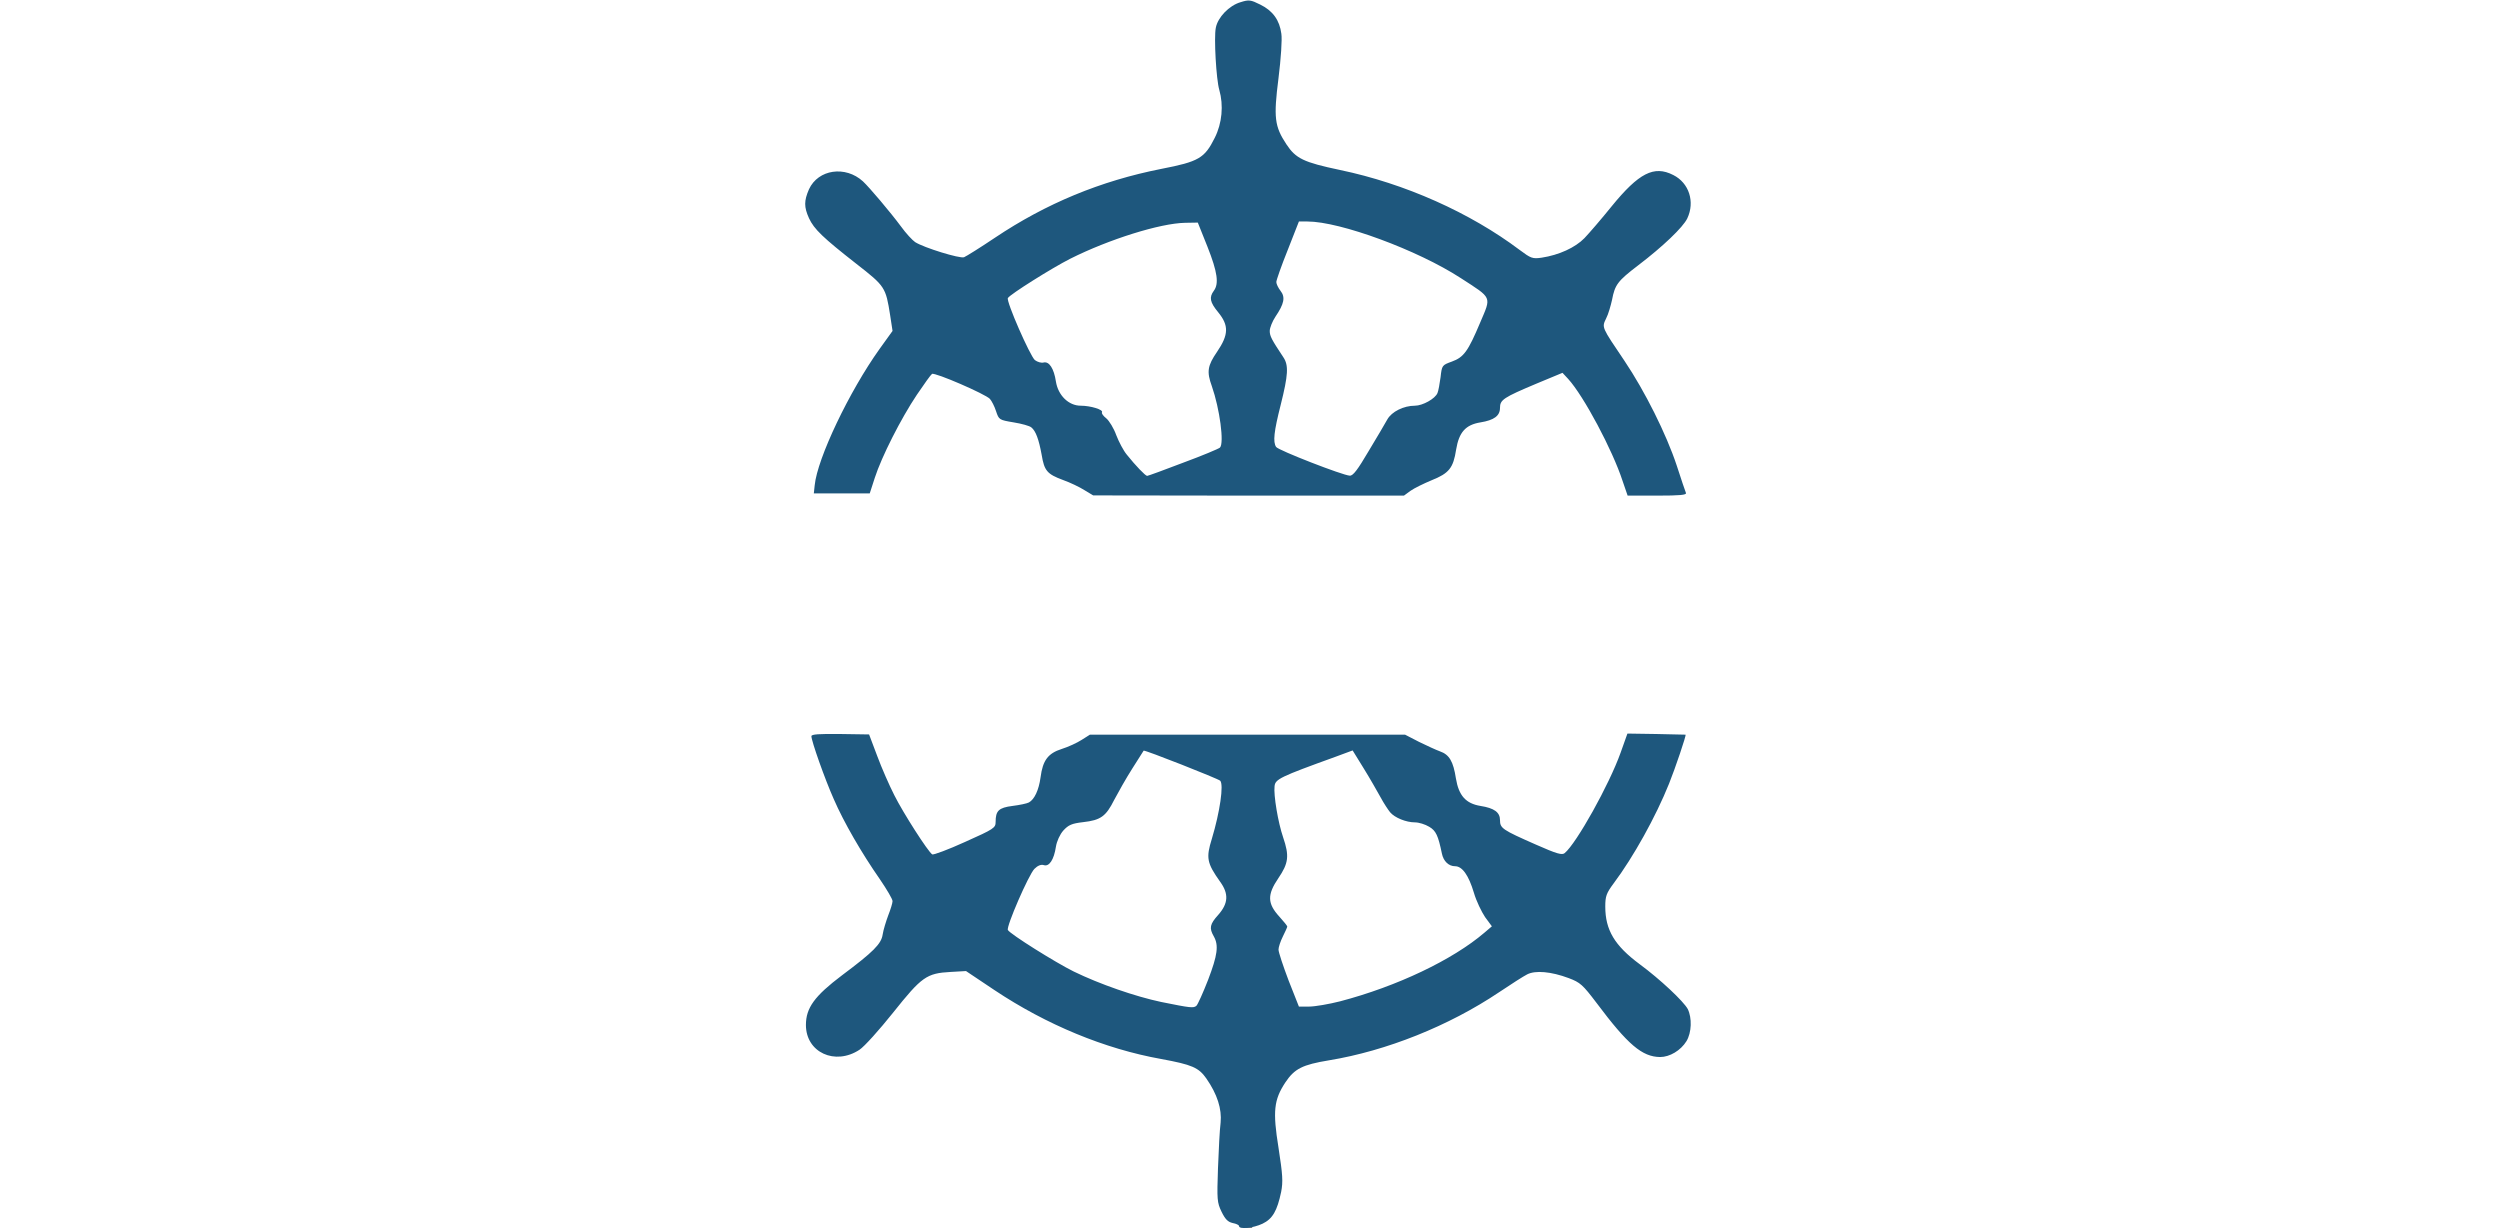 <svg version="1.0" xmlns="http://www.w3.org/2000/svg" width="570px" height="280px" viewBox="0 0 570 280" preserveAspectRatio="xMidYMid meet" transform="rotate(0) scale(1, 1)">
 <rect x="0" y="0" width="570" height="280" fill="#808080" stroke="none"/>
 <g fill="#ffffff00">
  <path d="M0 140 l0 -140 285 0 285 0 0 140 0 140 -142.25 0 -142.25 0 0 -1.20 c0 -0.85 0.35 -1.30 1.20 -1.50 1.55 -0.40 2.65 -2.10 3.55 -5.55 0.65 -2.50 0.60 -3.30 -0.25 -8.65 -1.60 -9.50 -1.15 -13.90 1.80 -18.15 1.95 -2.85 3.80 -3.75 9.70 -4.70 13.40 -2.20 27.15 -7.75 39.50 -15.95 3.15 -2.10 6.25 -3.95 6.90 -4.15 2.10 -0.50 8.30 0.20 11.25 1.35 2.60 1 3.20 1.50 6.30 5.65 7.65 10.20 11.45 13.20 14.50 11.60 1.70 -0.85 3.45 -2.95 3.85 -4.55 0.15 -0.60 -0.05 -1.75 -0.50 -2.55 -0.95 -1.85 -6.15 -6.80 -11 -10.35 -6.15 -4.55 -7.80 -7.65 -7.80 -14.60 0 -4.15 0.05 -4.30 1.95 -6.85 5.70 -7.55 12.15 -20.10 14.85 -28.70 l0.65 -2.15 -4.75 0 c-4.05 0 -4.75 0.10 -5.05 0.90 -2.70 8 -7.60 17.75 -11.90 23.55 -2.05 2.80 -2.40 3.05 -4.15 3.05 -1.80 0 -13.20 -4.60 -14.90 -6.05 -0.40 -0.30 -0.70 -1.20 -0.70 -2 0 -1.75 -1.35 -2.70 -4.45 -3.20 -3.35 -0.55 -4.95 -2.35 -5.60 -6.25 -0.60 -3.90 -1.50 -5.45 -3.65 -6.20 -0.85 -0.30 -3 -1.30 -4.75 -2.15 l-3.20 -1.65 -34.45 0 -34.40 0 -1.90 1.20 c-1 0.65 -3.05 1.60 -4.50 2.05 -3.15 1 -4.35 2.60 -4.85 6.45 -0.40 2.95 -1.40 5.05 -2.65 5.75 -0.45 0.25 -2.15 0.60 -3.75 0.80 -3.15 0.40 -3.85 1.10 -3.85 3.65 0 1.35 -0.35 1.60 -6.85 4.50 -4.50 2.05 -7.55 3.10 -8.75 3.10 -1.75 0 -2.05 -0.25 -4.60 -3.85 -3.40 -4.75 -8.15 -13.95 -10.10 -19.50 l-1.45 -4.15 -4.60 0 c-3.70 0 -4.65 0.15 -4.65 0.70 0 0.85 2.85 8.30 4.90 12.80 1.80 4 6.55 12 10 16.95 2.25 3.25 2.60 4 2.60 6.15 0 1.35 -0.35 3.10 -0.75 3.95 -0.45 0.80 -1 2.60 -1.25 4.05 -0.65 3.20 -1.55 4.25 -8.90 9.75 -5.70 4.30 -7.05 5.75 -8.35 8.75 -0.60 1.50 -0.60 1.90 0.10 3.30 1 2.05 3.35 3.75 5.20 3.75 2.45 0 5.20 -2.40 11.10 -9.80 6.90 -8.65 7.45 -9 14.60 -9.25 l5 -0.15 6.50 4.30 c11.90 7.90 25.15 13.40 38 15.70 3.30 0.60 6.70 1.45 7.50 1.85 1.80 0.90 3.65 3.45 5.20 7.15 1 2.40 1.10 3.20 0.85 7.25 -1 13.95 -0.95 16.20 0.20 18.60 0.85 1.70 1.45 2.30 2.55 2.55 1.10 0.20 1.45 0.55 1.45 1.45 l0 1.20 -142 0 -142 0 0 -140z m393 46 l0 -6 2.70 0 c2.55 0 2.65 0.05 3.20 1.65 l0.50 1.60 0.05 -1.55 c0.05 -1.05 0.50 -1.85 1.55 -2.60 1.40 -1.05 1.50 -1.35 1.50 -4.50 -0.05 -2.15 -0.30 -3.70 -0.75 -4.30 -0.70 -0.90 -0.75 -0.55 -0.75 3.60 0 5.40 -0.20 5.60 -5 5.60 l-3.05 0 0.15 -5.50 c0.15 -4.95 0.05 -5.50 -0.70 -5.50 -0.85 0 -0.90 0.90 -0.90 11.75 0 10.10 0.10 11.75 0.75 11.75 0.65 0 0.75 -1 0.75 -6z m8.85 4.25 c-0.30 -0.95 -0.60 -1.65 -0.70 -1.60 -0.30 0.35 0.45 3.35 0.85 3.35 0.25 0 0.15 -0.80 -0.15 -1.75z m20.65 1.30 l-4.25 -0.30 -0.15 -3.75 c-0.10 -2.05 0 -4.70 0.15 -5.85 l0.30 -2.15 2.35 -0.10 2.35 -0.05 -2 -0.20 c-3 -0.35 -3.25 -0.70 -3.25 -5.70 l0 -4.40 4.15 -0.20 4.10 -0.15 -4.55 -0.10 -4.55 -0.10 -0.35 3.55 c-0.20 1.90 -0.20 7.20 0 11.75 l0.35 8.20 4.80 -0.10 4.80 -0.10 -4.25 -0.25z m70 -5.60 l0 -6 2.60 0.15 c2.50 0.15 2.60 0.20 3.20 2.15 l0.60 2 0.05 -2.30 c0.05 -1.85 0.25 -2.40 1.25 -2.90 2.20 -1.20 2.30 -7.50 0.20 -9.40 -1 -0.90 -1.05 -0.90 -0.45 0.20 0.90 1.75 0.70 7.35 -0.35 8.60 -0.75 0.95 -1.25 1.10 -4.10 0.95 l-3.25 -0.15 -0.15 -5.10 -0.15 -5.15 3.65 -0.05 c2.75 -0.05 3.30 -0.15 2.15 -0.45 -0.80 -0.20 -2.70 -0.40 -4.10 -0.45 l-2.65 -0.05 0 12 c0 10.35 0.10 12 0.75 12 0.65 0 0.75 -1 0.75 -6.05z m8.25 3.75 l-0.75 -1.95 0.30 1.75 c0.35 1.90 0.70 2.70 1 2.35 0.10 -0.10 -0.15 -1.05 -0.55 -2.15z m20.25 1.95 c-4.40 -0.45 -4 0.70 -4 -11.65 0 -10.15 0.05 -11 0.90 -11 0.70 0 0.75 -0.10 0.10 -0.50 -1.95 -1.25 -2 -0.90 -2 11.50 l0 12 3.40 -0.10 c1.85 0 2.55 -0.15 1.60 -0.25z m-71 -1.75 c1.20 -2 1.35 -5.40 0.25 -5.40 -0.60 0 -0.75 0.65 -0.75 2.90 0 1.60 -0.25 3.15 -0.60 3.50 -0.35 0.35 -0.45 0.60 -0.25 0.60 0.20 0 0.80 -0.75 1.35 -1.60z m93.60 1 c-0.35 -0.35 -0.60 -1.45 -0.60 -2.50 0 -1.35 -0.20 -1.90 -0.75 -1.90 -1.10 0 -0.95 2.15 0.30 3.70 0.55 0.70 1.15 1.30 1.35 1.30 0.15 0 0.05 -0.25 -0.30 -0.60z m-67.85 -1.40 c0.60 -1.10 0.75 -3.25 0.75 -9.45 0 -8.55 -0.30 -10.15 -2.10 -11.10 -1.15 -0.60 -1.15 -0.60 -0.25 0.40 0.85 0.95 0.90 2 0.75 11.35 -0.10 5.65 -0.10 10.30 -0.05 10.30 0.05 0 0.45 -0.65 0.90 -1.50z m76.80 -1.50 c0.50 -1.60 0.45 -2.20 -0.35 -3.80 -0.55 -1 -1.50 -2.20 -2.20 -2.65 l-1.25 -0.75 1.15 1.30 c1.05 1.15 1.15 1.70 1 5.05 -0.10 2.95 0 3.65 0.45 3.25 0.35 -0.30 0.90 -1.35 1.20 -2.40z m-85.80 -8.05 c0 -10.10 -0.05 -10.45 -0.85 -9.40 -0.80 0.90 -0.90 2.20 -0.90 9.40 0 6.75 0.15 8.55 0.80 9.45 0.40 0.60 0.80 1.10 0.85 1.10 0.05 0 0.10 -4.75 0.10 -10.55z m60.15 0.80 c0.15 -6.70 0 -8.45 -0.65 -9.70 -0.40 -0.85 -0.85 -1.55 -0.90 -1.55 -0.05 0 -0.10 4.70 -0.10 10.50 0 9.30 0.10 10.40 0.75 9.70 0.60 -0.55 0.80 -2.45 0.90 -8.95z m-84.85 -11.70 c0.35 -0.45 0 -0.15 -0.75 0.60 -1.30 1.40 -1.30 1.40 -1.30 9.90 0 5.90 0.20 8.85 0.65 9.60 0.50 0.90 0.60 -0.65 0.75 -9.10 0.05 -6.45 0.35 -10.50 0.65 -11z m-41.65 16.55 c-0.30 -1.20 -0.65 -2.05 -0.75 -1.90 -0.10 0.10 0.05 1.15 0.35 2.30 0.30 1.15 0.65 2 0.75 1.90 0.10 -0.10 -0.05 -1.15 -0.35 -2.30z m99.30 0.20 c-0.15 -0.75 -0.40 -1.25 -0.55 -1.15 -0.10 0.15 -0.05 0.85 0.15 1.55 0.15 0.75 0.40 1.25 0.55 1.15 0.10 -0.15 0.05 -0.85 -0.15 -1.55z m43.80 -9.05 c-0.35 -0.45 -0.50 -2 -0.40 -4.25 0.15 -3.40 0.15 -3.45 -0.70 -2.40 -1.20 1.60 -1.15 4.45 0.15 6.10 0.55 0.70 1.15 1.30 1.30 1.30 0.15 0 0 -0.35 -0.35 -0.75z m-93 -3.65 c0 -1.05 -0.30 -2.30 -0.60 -2.75 -0.55 -0.75 -0.60 -0.40 -0.50 1.90 0.20 3.10 1.10 3.80 1.10 0.85z m101.50 -1.05 c0 -0.80 -0.30 -1.65 -0.65 -1.95 -0.50 -0.40 -0.60 -0.10 -0.45 1.45 0.25 2.25 1.10 2.65 1.10 0.50z m-153 -3.55 c-0.70 -0.20 -2.15 -0.40 -3.25 -0.40 l-2 0.05 1.75 0.35 c0.95 0.20 2.45 0.40 3.25 0.40 1.45 0 1.45 0 0.25 -0.40z m47.65 -0.35 c-0.65 -0.10 -1.75 -0.10 -2.50 0 -0.80 0.10 -0.25 0.20 1.10 0.20 1.40 0 2 -0.10 1.40 -0.20z m101.25 0 c-0.50 -0.10 -1.40 -0.10 -2 0 -0.65 0.10 -0.25 0.20 0.85 0.20 1.10 0.05 1.60 -0.05 1.15 -0.20z m-159.45 -9.85 c6 -1.70 9.95 -5.65 11.05 -11.15 0.95 -4.40 0.45 -14.35 -0.85 -17.15 -2 -4.45 -4.85 -6.75 -10.40 -8.40 -3.25 -0.95 -22.85 -1.40 -28.80 -0.70 -8.10 1 -12.30 3.60 -14.90 9.10 -1.20 2.55 -1.30 3.25 -1.30 10 0 6.45 0.10 7.50 1.10 9.65 2.65 5.75 6.65 8.35 14.15 9.35 5.40 0.70 26.80 0.25 29.95 -0.70z m61.80 0.05 c3.80 -1.25 7.05 -3.50 8.25 -5.80 2.10 -4.20 2.50 -7.10 2.50 -19.35 l0 -11.55 -2.30 -0.35 c-1.30 -0.15 -4.75 -0.30 -7.70 -0.30 -2.95 0 -6.40 0.15 -7.70 0.30 l-2.30 0.35 0 13.70 c0 15.60 -0.30 17.75 -2.70 19.20 -1.95 1.20 -7.65 1.30 -9.75 0.20 -2.75 -1.40 -3.05 -3.20 -3.05 -19 l0 -14.25 -7.50 -0.05 c-4.10 0 -8.55 -0.05 -9.85 -0.05 l-2.40 -0.05 -0.15 10.20 c-0.25 18.60 1.25 22.95 9.10 26.20 3.25 1.40 7.50 1.70 20.55 1.55 9.70 -0.15 13.05 -0.35 15 -0.95z m61.95 -0.10 c3.20 -1.15 6.35 -4.35 7.25 -7.20 1.50 -5.10 0.25 -11.30 -2.75 -13.40 -3.05 -2.15 -6.20 -2.65 -17.35 -2.65 l-10.45 0 -1.45 -1.45 c-1.60 -1.60 -1.90 -3.65 -0.90 -6.50 0.65 -1.90 1.90 -2.30 6.65 -2.25 2.95 0 3.60 0.20 4.40 1.15 0.50 0.65 0.90 1.60 0.90 2.10 0 0.90 0.50 0.95 9.75 0.95 5.35 0 9.75 -0.10 9.75 -0.25 0 -0.80 -1.70 -4.15 -2.60 -5.10 -0.55 -0.60 -2.20 -1.50 -3.60 -2 -2.25 -0.80 -4.45 -0.90 -17.80 -0.90 -13.05 0 -15.65 0.15 -18.05 0.85 -6 1.85 -9.15 5.90 -9.20 11.65 0 4.05 0.45 5.40 2.55 7.75 2.75 3.05 4.95 3.50 17.75 3.65 9.25 0.10 10.95 0.20 12.05 0.95 2.45 1.60 2.50 7.15 0.15 8.70 -0.70 0.45 -2.70 0.95 -4.40 1.05 -3.80 0.30 -6.70 -0.75 -7.15 -2.65 l-0.30 -1.20 -10.20 0 -10.20 0 0.75 1.85 c1.40 3.25 3.65 5 7.50 5.70 1.10 0.20 9.30 0.30 18.25 0.25 14.30 -0.10 16.55 -0.25 18.70 -1.05z m-480.25 -0.10 c0.55 -1.10 5.05 -17.40 5.05 -18.40 0 -1.15 3.80 -1 4.25 0.15 0.20 0.45 1.55 4.90 3 9.85 l2.60 9 8.70 0 8.65 0 1.35 -4.25 c6.25 -19.95 10.05 -31.75 10.50 -32.65 0.55 -1 0.50 -1 -5.55 -0.70 -3.40 0.20 -7.35 0.35 -8.75 0.35 l-2.65 0 -1.55 5.90 c-0.90 3.20 -2.05 7.35 -2.60 9.25 l-1 3.35 -1.90 0 c-1.80 0 -1.90 -0.10 -2.40 -2.10 -0.30 -1.20 -1.50 -5.35 -2.70 -9.25 l-2.20 -7.15 -5.30 0 -5.30 0 -2.40 7.60 c-1.30 4.20 -2.60 8.40 -2.85 9.25 -0.40 1.50 -0.60 1.65 -2.40 1.65 -1.40 0 -2 -0.25 -2.15 -0.85 -0.15 -0.50 -1.25 -4.65 -2.40 -9.25 l-2.20 -8.40 -8.40 0 c-7.80 0 -8.40 0.05 -8.15 0.90 3.75 12.20 11.20 35.55 11.55 36.10 0.20 0.30 3.80 0.50 8.50 0.50 7.30 0 8.25 -0.10 8.70 -0.85z m67.55 -7.40 l0 -8.25 7.25 0 7.25 0 0.10 8.15 0.15 8.10 9.75 0 9.75 0 0.15 -18.60 0.10 -18.65 -2.60 -0.05 c-1.45 0 -4.20 -0.05 -6.15 0 -1.90 0 -5.25 0 -7.35 0.05 l-3.90 0 0 7.50 0 7.50 -7.25 0 -7.25 0 0 -7.40 0 -7.45 -9.60 -0.30 c-5.25 -0.20 -9.70 -0.20 -9.85 -0.05 -0.35 0.30 -0.55 36.80 -0.20 37.35 0.10 0.20 4.60 0.35 9.95 0.35 l9.70 0 0 -8.25z m82.50 4.25 l0 -4 -10.70 0 -10.70 0 -0.35 -3.95 c-0.20 -2.20 -0.20 -4.25 0 -4.50 0.20 -0.35 4 -0.55 11.05 -0.55 l10.70 0 0 -2.25 0 -2.25 -10.85 -0.10 -10.90 -0.15 0 -4.25 0 -4.25 10.90 -0.15 10.85 -0.10 0 -3.50 0 -3.50 -12.85 -0.10 c-18.75 -0.20 -23.10 -0.20 -26 0.05 l-2.65 0.20 0 18.65 0 18.70 20.75 0 20.75 0 0 -4z m48.50 0 l0 -4 -10.85 -0.10 -10.90 -0.15 0 -4.25 0 -4.25 10.90 -0.15 10.85 -0.10 0 -2.25 0 -2.25 -11 0 -11 0 0 -4.50 0 -4.50 11 0 11 0 0 -3.50 0 -3.50 -20.75 0 -20.75 0 0 18.75 0 18.75 20.75 0 20.75 0 0 -4z m46.50 0 l0 -4 -10 0 -10 0 0 -14.75 0 -14.75 -10 0 -10 0 0 18.75 0 18.75 20 0 20 0 0 -4z m26.10 -4.10 l0.15 -8.15 7.25 0 7.25 0 0.15 8.15 0.10 8.10 9.75 0 9.75 0 0 -18.70 0 -18.70 -6.10 -0.15 c-3.40 -0.10 -7.80 -0.15 -9.75 -0.05 l-3.60 0.20 -0.15 7.30 -0.15 7.35 -7.35 0.15 -7.40 0.15 0 -7.55 0 -7.50 -9.75 0 -9.75 0 0 18.75 0 18.75 9.75 0 9.75 0 0.10 -8.10z m264.40 4.10 l0 -4 -10.85 -0.10 -10.90 -0.15 -0.15 -3.25 c-0.10 -1.75 0 -3.75 0.15 -4.35 l0.25 -1.15 10.75 0 10.75 0 0 -2.25 0 -2.25 -10.85 -0.10 -10.90 -0.15 0 -4.25 0 -4.25 10.90 -0.15 10.85 -0.10 0 -3.80 0 -3.80 -18.85 0.10 c-10.40 0.05 -19.75 0.20 -20.75 0.35 l-1.90 0.30 0 18.65 0 18.70 20.75 0 20.75 0 0 -4z m-369.25 -48.30 c2 -5.70 6.45 -14.20 10.05 -19.30 2.55 -3.60 2.85 -3.90 4.50 -3.90 2 0 13.20 4.60 14.40 5.95 0.40 0.45 1.05 1.70 1.40 2.80 0.65 1.95 0.70 2 4 2.55 1.85 0.30 3.65 0.80 4.05 1.15 1 0.80 1.70 2.70 2.35 6.25 0.60 3.40 1.40 4.55 3.95 5.35 1 0.30 3.20 1.30 4.95 2.25 l3.15 1.70 33.75 0 33.80 0 1.50 -1.10 c0.85 -0.60 3 -1.65 4.80 -2.40 4 -1.60 4.95 -2.80 5.60 -7 0.65 -3.95 2.15 -5.65 5.55 -6.20 3.10 -0.50 4.45 -1.50 4.45 -3.30 0 -1.85 0.75 -2.40 8.35 -5.55 7 -2.90 8.55 -3.05 10.35 -0.95 3.75 4.50 10 16.25 12.25 23.15 l1.15 3.35 4.75 0 c3.60 0 4.70 -0.15 4.55 -0.60 -0.15 -0.35 -0.85 -2.50 -1.60 -4.75 -1.95 -5.85 -7.15 -16.05 -11.40 -22.35 -2 -2.95 -3.95 -5.90 -4.30 -6.50 -0.75 -1.25 -0.55 -4.70 0.55 -7.80 0.40 -1.25 1.05 -3.25 1.45 -4.50 0.55 -1.80 1.25 -2.70 3.85 -4.75 8.55 -6.65 12.70 -10.80 13.30 -13.25 0.40 -1.75 -1.50 -4.50 -3.90 -5.70 l-1.90 -0.90 -2.30 1.40 c-1.30 0.80 -4.10 3.55 -6.25 6.20 -7.70 9.25 -7.95 9.45 -11.35 10.80 -1.85 0.75 -4.65 1.40 -6.75 1.55 -3.55 0.25 -3.55 0.25 -6.30 -1.85 -11.15 -8.45 -26.15 -15.10 -41 -18.25 -8.35 -1.75 -10.05 -2.55 -12.25 -5.90 -2.70 -4.05 -3.10 -7.15 -2.05 -15.40 1.10 -9.15 1.05 -11.40 -0.35 -13.50 -0.60 -0.95 -1.95 -2.15 -2.90 -2.65 -1.60 -0.85 -2 -0.90 -3.40 -0.30 -0.90 0.35 -2.20 1.45 -2.95 2.40 -1.25 1.70 -1.35 2.10 -1.30 6.80 0.05 2.80 0.30 5.95 0.65 7.05 0.30 1.10 0.55 4.05 0.55 6.55 0 4.10 -0.15 4.85 -1.55 7.65 -2.30 4.60 -3.60 5.40 -12.15 7.05 -14 2.75 -26.35 7.90 -38.15 15.85 -7.85 5.25 -8.55 5.40 -15.20 3.15 -5.90 -2 -6.45 -2.35 -9.05 -5.90 -2.45 -3.30 -7.20 -8.90 -8.65 -10.25 -0.55 -0.50 -1.75 -1.25 -2.65 -1.65 -1.45 -0.65 -1.80 -0.65 -3.60 0.30 -2.05 1.05 -3.50 3.15 -3.50 5 0 2.65 2.70 5.55 11.65 12.45 2.95 2.25 5.60 4.60 5.90 5.15 0.55 1.05 1.25 5 1.80 9.90 0.25 2.75 0.25 2.80 -2.75 6.95 -5.70 8 -10.45 17.20 -13.65 26.45 l-1.40 4.15 4.80 -0.15 4.75 -0.15 1.65 -4.55z"/>
  <path d="M367.05 154.85 c-0.70 -0.30 -1.70 -1.40 -2.25 -2.35 -0.95 -1.60 -1.05 -2.55 -1.05 -12.50 0 -9.95 0.10 -10.90 1.05 -12.50 1.35 -2.35 2.80 -3 7.05 -3 3.10 0 3.75 0.15 5.10 1.25 2.40 2.05 2.80 3.95 2.80 14.25 0 10.30 -0.40 12.20 -2.80 14.25 -1.35 1.10 -2 1.25 -5.10 1.25 -2 0 -4.15 -0.30 -4.80 -0.65z"/>
  <path d="M257.25 107.40 c-2.10 -2.35 -2.90 -3.80 -5.50 -9.75 -0.95 -2.20 -2.70 -3.20 -6.30 -3.60 -2.60 -0.30 -3.35 -0.65 -4.50 -1.90 -0.80 -0.90 -1.50 -2.45 -1.70 -3.70 -0.50 -3.05 -1.10 -3.95 -2.50 -3.95 -2.05 0 -3.50 -2 -6.20 -8.55 -3.55 -8.55 -3.55 -8.85 1.95 -12.55 11.85 -8.05 27.80 -14.05 37.70 -14.10 l4.40 -0.05 2.20 5.50 c1.75 4.50 2.15 6.10 2.20 8.75 0 1.80 -0.20 3.60 -0.45 3.95 -0.35 0.55 -0.05 1.30 1 2.60 1.30 1.65 1.45 2.25 1.45 5.25 0 3.20 -0.15 3.65 -1.95 6.35 l-2 2.90 0.75 2.10 c1.95 5.40 3.15 15.05 2.10 16.50 -0.90 1.20 -16.05 6.85 -18.40 6.85 -1.70 0 -2.20 -0.35 -4.25 -2.60z"/>
  <path d="M297.55 107 c-4.20 -1.60 -7.85 -3.20 -8.10 -3.60 -0.90 -1.35 -0.40 -6.70 1.10 -12.70 1.70 -6.75 1.70 -6.45 -1.30 -10.65 -1.85 -2.55 -1.75 -6.65 0.20 -9.60 1.30 -1.90 1.40 -2.30 0.75 -3 -1.40 -1.55 -0.85 -5.05 1.90 -11.95 l2.55 -6.50 3.45 0 c6.40 0 15.45 2.55 26.40 7.45 5.05 2.25 13 7 15.40 9.20 1.70 1.55 1.40 4 -1.15 9.90 -2.80 6.50 -3.45 7.35 -6.25 8.40 -2.20 0.80 -2.25 0.85 -2.55 3.55 -0.20 1.50 -0.50 3.15 -0.70 3.60 -0.50 1.30 -3.40 2.90 -5.15 2.90 -2.55 0 -5.30 1.35 -6.30 3.15 -0.50 0.90 -2.40 4.15 -4.25 7.20 l-3.30 5.65 -2.50 -0.05 c-1.80 0 -4.70 -0.85 -10.20 -2.95z"/>
  <path d="M269.50 231.15 c-13.25 -2.10 -25.60 -6.90 -36.25 -14.05 -6.35 -4.30 -6.35 -4.40 -2.70 -13.15 2.80 -6.60 4.15 -8.45 6.15 -8.45 1.45 0 2.05 -0.90 2.55 -3.95 0.20 -1.25 0.90 -2.80 1.70 -3.70 1.15 -1.25 1.90 -1.60 4.50 -1.90 3.90 -0.45 5.25 -1.35 6.85 -4.60 0.70 -1.40 2.55 -4.65 4.10 -7.20 2.60 -4.20 3 -4.60 4.40 -4.65 1.20 0 16.90 5.65 18.70 6.75 1.45 0.90 0.75 8.05 -1.50 15.70 -1.05 3.55 -0.95 3.95 1.80 7.80 1.75 2.40 1.80 2.60 1.45 5.50 -0.25 2.40 -0.60 3.30 -1.85 4.55 -1.25 1.35 -1.40 1.75 -0.95 2.60 1.20 2.30 0.65 6.90 -1.50 12.50 -1.15 2.95 -2.30 5.65 -2.60 6 -0.45 0.60 -2.20 0.70 -4.85 0.25z"/>
  <path d="M292.35 225.10 c-2.45 -6.35 -2.95 -9.75 -1.75 -12.35 0.50 -1.15 0.40 -1.45 -0.90 -2.80 -1.20 -1.25 -1.45 -1.95 -1.60 -4.85 -0.20 -3.25 -0.10 -3.45 1.90 -6.45 l2.10 -3.10 -1.05 -3.15 c-1.35 -4.25 -2.05 -8.40 -2.05 -12.45 0 -2.75 0.15 -3.50 0.90 -3.90 2.40 -1.25 17.35 -6.55 18.55 -6.55 1.25 0 1.75 0.55 3.95 4.15 1.35 2.25 3.10 5.25 3.85 6.60 0.75 1.40 1.75 2.90 2.20 3.45 1.05 1.25 3.65 2.30 5.65 2.30 0.90 0 2.35 0.45 3.25 1 1.55 0.90 2.05 2 2.90 6.10 0.35 1.75 1.55 2.90 3 2.90 1.65 0 3.10 2.05 4.30 6.05 0.55 1.90 1.70 4.35 2.50 5.45 0.95 1.30 1.45 2.60 1.45 3.70 0 1.50 -0.35 2.05 -2.75 3.90 -6.95 5.45 -16.60 10.15 -28 13.70 -4.60 1.40 -7.15 1.90 -11.05 2.05 l-5 0.25 -2.35 -6z"/>
 </g>
 <g fill="#ffffff">
  <path d="M442.20 193.50 c-0.55 -0.20 -1.65 -1.10 -2.35 -2 l-1.35 -1.60 0 -10.10 c0 -9.50 0.05 -10.25 1.05 -11.45 1.95 -2.50 7.95 -2.95 10.70 -0.75 1.40 1.10 2.25 3.75 2.10 6.65 -0.10 2 -0.10 2 -2.20 2.15 l-2.15 0.15 0 -2.50 c0 -2.75 -0.85 -4.05 -2.70 -4.05 -2.15 0 -2.30 0.70 -2.30 10.10 l0 8.90 1.25 0.80 c1.15 0.75 1.35 0.75 2.50 0 1.10 -0.75 1.25 -1.20 1.25 -3.80 l0 -3 2.25 0 2.25 0 0 3.25 c0 4 -0.95 6.05 -3.25 7.05 -1.90 0.75 -5.40 0.90 -7.05 0.20z"/>
  <path d="M467.65 193.50 c-0.85 -0.30 -2.15 -1.20 -2.85 -2.05 l-1.30 -1.55 0 -9.90 0 -9.90 1.30 -1.55 c0.75 -0.90 2.10 -1.75 3.35 -2.10 3.65 -0.95 8.45 0.45 9.35 2.80 0.25 0.65 0.50 5.40 0.55 10.60 0.10 10.10 -0.15 11.45 -2.40 12.95 -1.50 0.95 -5.85 1.35 -8 0.70z m4.85 -4 c0.90 -0.90 1 -1.65 1 -9.45 l0 -8.50 -1.30 -1 c-1.05 -0.85 -1.50 -0.95 -2.40 -0.45 -0.55 0.30 -1.20 0.80 -1.40 1.10 -0.20 0.30 -0.40 4.30 -0.40 8.85 0 8.40 0.20 9.45 2 10.10 1.25 0.45 1.45 0.40 2.50 -0.65z"/>
  <path d="M543.65 193.50 c-2.50 -0.80 -3.65 -2.65 -3.65 -5.95 l0 -2.80 2.15 0 2.10 0 0.15 2.05 c0.10 1.30 0.55 2.45 1.15 3 0.95 0.85 1.15 0.85 2.35 0.15 1.10 -0.60 1.40 -1.15 1.50 -2.90 0.20 -2.50 -0.75 -3.75 -4.20 -5.80 -1.10 -0.65 -2.75 -2 -3.65 -3 -1.40 -1.60 -1.55 -2.10 -1.55 -5.05 0 -4 0.80 -5.35 3.80 -6.50 1.90 -0.75 2.60 -0.75 4.90 -0.25 3.55 0.80 4.75 2.15 5.10 5.75 l0.25 2.80 -2.50 0 c-2.50 0 -2.50 0 -2.25 -1.45 0.40 -2.05 -0.55 -3.55 -2.20 -3.55 -1.90 0 -2.60 0.85 -2.60 3.05 0 2.20 1.25 3.55 5.50 6.10 3.15 1.90 4.50 4.05 4.50 7.25 0 2.80 -1.05 5.20 -2.75 6.30 -1.60 1.05 -5.85 1.45 -8.10 0.80z"/>
  <path d="M390 180.05 l0 -13.45 4.10 -0.05 c5.35 -0.10 7.10 0.30 8.65 1.80 1.15 1.20 1.25 1.60 1.25 6.20 0 4.80 -0.05 4.90 -1.45 6.05 l-1.45 1.15 1.45 4.50 c2.40 7.60 2.40 7.25 -0.20 7.25 -2.15 0 -2.20 -0.05 -2.70 -2.10 -2.15 -8.35 -2.75 -9.90 -3.95 -9.90 -1.20 0 -1.20 0 -1.20 6 l0 6 -2.25 0 -2.25 0 0 -13.45z m8.70 -2.70 c0.70 -0.50 0.85 -1.25 0.70 -3.60 l-0.15 -3 -2.15 -0.30 c-1.15 -0.15 -2.20 -0.15 -2.35 -0.05 -0.15 0.15 -0.25 1.90 -0.25 3.95 l0 3.65 1.65 0 c0.90 0 2.05 -0.30 2.55 -0.65z"/>
  <path d="M415.40 193.15 c-0.10 -0.25 -0.20 -6.25 -0.15 -13.35 l0 -12.95 6 -0.05 6 -0.05 0.15 1.90 0.15 1.85 -4 0 -4.05 0 0.10 3.05 c0.15 3.50 0.70 4.20 3.15 3.75 l1.75 -0.35 0 2.05 0 2 -2.20 0 c-2.50 0 -2.65 0.35 -2.60 5.75 l0.05 3 4 0.05 4 0.05 0.15 1.85 0.15 1.80 -6.25 0 c-3.45 0 -6.30 -0.15 -6.40 -0.35z"/>
  <path d="M489.50 193.40 c0 -0.10 -0.05 -6.15 -0.15 -13.55 l-0.10 -13.35 4 0 c4.95 0.05 7.60 0.60 8.95 2 0.95 0.90 1.05 1.60 1.05 6.05 0 3.95 -0.15 5.10 -0.75 5.45 -2.35 1.45 -2.30 1.10 -0.55 6.85 0.90 2.95 1.65 5.65 1.70 5.90 0.05 0.30 -0.90 0.50 -2.10 0.50 l-2.20 0 -1.60 -5.75 c-1.35 -4.95 -1.70 -5.75 -2.65 -5.90 -1.10 -0.15 -1.10 -0.05 -1.10 5.85 l0 6.05 -2.25 0 c-1.25 0 -2.25 -0.05 -2.25 -0.10z m8.70 -16.50 c0.90 -1.30 1.05 -4 0.30 -5.45 -0.40 -0.70 -1.05 -0.95 -2.75 -0.95 l-2.25 0 0 3.40 c0 1.90 0.15 3.60 0.35 3.75 0.80 0.80 3.60 0.30 4.35 -0.75z"/>
  <path d="M514.50 179.95 l0 -13.55 4.95 0.30 c8.85 0.45 9.05 0.80 9.05 13.40 0 6.30 -0.20 9.55 -0.65 10.40 -1.05 2.15 -3.55 3 -8.70 3 l-4.65 0 0 -13.55z m9.10 8.90 c0.20 -0.35 0.40 -4.20 0.40 -8.65 0 -8.60 -0.25 -9.55 -2.50 -9.75 -3.20 -0.25 -3 -0.85 -3 9.50 0 7.10 0.15 9.55 0.65 9.75 0.90 0.40 4.05 -0.20 4.45 -0.85z"/>
  <path d="M560.70 175.80 c-1.45 -1.45 -1.70 -2.05 -1.70 -4 0 -1.80 0.30 -2.60 1.55 -4.05 1.30 -1.50 1.90 -1.75 3.65 -1.75 2.45 0 3.95 0.90 5 3.10 1 2 1 3.05 0 5.20 -1.70 3.55 -5.75 4.25 -8.50 1.50z m6.55 -0.80 c2.80 -2.95 1.25 -7.60 -2.60 -7.90 -1.75 -0.15 -2.20 0.05 -3.35 1.40 -2.15 2.60 -1.65 5.70 1.25 7.45 1.85 1.15 2.90 0.90 4.70 -0.95z"/>
  <path d="M562.50 171.70 l0 -2.75 1.85 0.15 1.90 0.15 0.05 2.65 0.05 2.65 -1.15 -1.40 c-0.90 -1.10 -0.95 -1.45 -0.40 -1.55 1 -0.25 0.65 -1.80 -0.45 -2 -0.70 -0.15 -0.85 0.20 -0.85 2.35 0 1.40 -0.20 2.55 -0.50 2.55 -0.25 0 -0.50 -1.25 -0.50 -2.80z"/>
  <path d="M357 160.50 c-7.50 -1 -11.50 -3.60 -14.15 -9.35 -1 -2.20 -1.10 -3.15 -1.10 -11.15 0 -8.35 0.05 -8.85 1.30 -11.50 2.60 -5.50 6.80 -8.10 14.90 -9.10 6.10 -0.75 28.60 -0.25 31.80 0.70 5.60 1.65 8.40 3.90 10.45 8.40 0.85 1.85 1.05 3.55 1.20 9.80 0.15 4.60 0 8.65 -0.40 10.35 -1.10 5.50 -5.05 9.45 -11.05 11.20 -3.15 0.90 -27.35 1.40 -32.95 0.65z m18.45 -7.75 c0.80 -0.70 1.80 -2.10 2.15 -3.15 0.90 -2.55 0.90 -16.65 0 -19.20 -0.95 -2.70 -3.20 -4.40 -5.75 -4.40 -2.75 0 -4.30 0.85 -5.55 3 -0.95 1.60 -1.05 2.55 -1.05 11 0 8.45 0.10 9.40 1.05 11 1.25 2.15 2.80 3 5.55 3 1.50 0 2.50 -0.35 3.60 -1.25z"/>
  <path d="M418.20 160.50 c-5.75 -0.80 -9.85 -3.20 -11.90 -6.95 -1.85 -3.50 -2.35 -8.40 -2.20 -22.05 l0.15 -11.75 11.25 0 11.25 0.05 0.25 14.95 c0.25 16.35 0.45 17.40 3.25 18.65 1.90 0.90 4.80 0.75 6.55 -0.35 2.40 -1.45 2.70 -3.60 2.70 -19.50 l0 -14 11.40 0.10 11.35 0.10 0.15 13 c0.15 13.80 -0.15 16.30 -2.15 20.60 -0.90 2 -1.80 3 -3.60 4.15 -4.55 2.90 -6.05 3.10 -21.40 3.30 -7.70 0.05 -15.35 -0.05 -17.05 -0.30z"/>
  <path d="M473.75 160.55 c-4.90 -0.90 -8.25 -4.55 -8.25 -9.05 l0 -1.50 11.70 0 11.70 0 0.30 1.20 c0.60 2.45 5.30 3.40 8.45 1.75 1.25 -0.70 1.90 -2.70 1.35 -4.15 -0.85 -2.30 -2 -2.50 -13.25 -2.60 -12.60 -0.05 -15.10 -0.60 -17.95 -3.70 -2.25 -2.45 -2.55 -3.65 -2.55 -9.25 0 -5.45 1.25 -8.50 4.40 -10.80 4.10 -2.95 5.85 -3.20 24.35 -3.20 14.80 0 17.05 0.10 19.30 0.90 1.40 0.50 3.05 1.40 3.60 2 1.45 1.55 2.60 4.45 2.60 6.60 l0 1.75 -11.25 0 c-10.70 0 -11.25 -0.05 -11.25 -0.95 0 -1.85 -1.60 -3.15 -4 -3.15 -3.20 -0.05 -4.35 0.45 -4.95 2.15 -0.60 1.75 -0.15 2.95 1.55 4.15 0.95 0.65 2.90 0.80 11.40 0.80 11 0 14.15 0.50 17.20 2.65 2.25 1.60 3.45 4.90 3.50 9.60 0.05 5.45 -0.90 8.45 -3.45 11.05 -3.75 3.70 -4.60 3.85 -24.75 4 -9.75 0.05 -18.65 -0.05 -19.75 -0.25z"/>
  <path d="M13.25 160 c-0.30 -0.50 -3.65 -10.90 -8.85 -27.50 -1.95 -6.20 -3.70 -11.50 -3.95 -11.80 -0.30 -0.40 -0.25 -0.65 0.15 -0.80 0.85 -0.30 20.30 -0.15 20.55 0.15 0.10 0.10 1.15 3.90 2.30 8.45 1.20 4.55 2.25 8.65 2.40 9.15 0.45 1.65 1.10 0.80 2.15 -2.80 0.60 -2.05 1.95 -6.25 2.95 -9.35 l1.85 -5.70 6.35 -0.05 c3.50 0 6.55 0.10 6.75 0.25 0.40 0.25 4.40 12.70 5.25 16.40 0.90 3.75 1.05 3.40 4.95 -10.65 l1.65 -6 21.65 -0.05 21.60 0 0 7.65 0 7.65 5.75 0 5.70 0 0.15 -7.60 0.15 -7.65 11.25 0 11.25 0 0 20.25 0 20.25 -11.25 0 -11.25 0 -0.15 -8.10 -0.10 -8.15 -5.75 0 -5.75 0 0 8.25 0 8.25 -11.35 -0.10 -11.40 -0.15 0 -18.90 c0 -14.05 -0.15 -18.65 -0.55 -18.10 -0.30 0.40 -1.30 3.05 -2.15 5.90 -0.90 2.80 -3.50 10.95 -5.75 18.10 l-4.15 13 -10.15 0 -10.15 0 -2.60 -9 c-1.45 -4.95 -2.80 -9.40 -3 -9.85 -0.45 -1.10 -1.25 -1.20 -1.25 -0.15 0 1 -4.50 17.30 -5.05 18.40 -0.45 0.75 -1.45 0.85 -10.20 0.85 -5.65 0 -9.80 -0.20 -10 -0.50z"/>
  <path d="M139 140.05 l0 -20.50 22.25 0.10 22.25 0.10 0 5.10 0 5.15 -10.85 0.10 -10.90 0.15 0 2.75 0 2.75 10.90 0.15 10.85 0.10 0 3.90 0 3.85 -10.55 -0.15 c-5.80 -0.10 -10.75 0 -10.95 0.25 -0.25 0.20 -0.30 1.60 -0.15 3.05 l0.30 2.60 10.65 0 10.70 0 0 5.50 0 5.50 -22.25 0 -22.25 0 0 -20.45z"/>
  <path d="M187.50 160.40 c0 -0.10 0 -9.25 -0.05 -20.35 l0 -20.20 22.15 -0.05 22.15 -0.05 0.15 5.15 0.15 5.10 -11.05 0 -11 0 0 3 0 3 11 0 11.05 0 -0.15 3.80 -0.15 3.75 -10.75 0.10 -10.75 0.10 0 2.75 0 2.75 10.90 0.15 10.85 0.10 0 5.50 0 5.50 -22.25 0 c-12.25 0 -22.25 -0.05 -22.25 -0.10z"/>
  <path d="M235.50 140.10 l0 -20.45 11.40 0.15 11.35 0.10 0.15 14.80 0.10 14.80 10 0 10 0 0 5.50 0 5.50 -21.50 0 -21.50 0 0 -20.40z"/>
  <path d="M282 140.15 l0 -20.40 10.35 0.05 c5.75 0.05 10.85 0.10 11.40 0.15 0.95 0.05 1 0.35 0.85 7.55 l-0.15 7.55 5.90 -0.15 5.90 -0.15 0.05 -7.50 0.10 -7.50 10.40 0 c5.75 0 10.85 0.05 11.35 0.15 0.80 0.20 0.85 1.60 0.85 20.40 l0 20.20 -11.30 -0.10 -11.25 -0.15 -0.10 -8 -0.10 -8 -5.75 0 -5.75 0 -0.15 8.15 -0.10 8.10 -11.25 0 -11.25 0 0 -20.35z"/>
  <path d="M524.50 140.05 l0 -20.50 22.25 -0.05 22.25 -0.05 0 5.30 0 5.25 -10.85 0.10 -10.90 0.15 0 2.75 0 2.75 10.90 0.15 10.85 0.10 0 3.90 0 3.85 -10.75 -0.15 -10.70 -0.15 -0.30 1.20 c-0.20 0.65 -0.25 1.95 -0.15 2.90 l0.20 1.70 10.85 0.15 10.85 0.10 0 5.50 0 5.50 -22.25 0 -22.25 0 0 -20.45z"/>
  <path d="M185 112.30 c0 -1.45 1 -3.30 1.75 -3.30 0.40 0 0.75 0.45 0.75 1 0 0.95 0.35 1 5.55 1 5 0 5.50 0.10 5.35 0.90 -0.15 0.75 -0.95 0.85 -6.80 1 -5.50 0.10 -6.60 0 -6.60 -0.60z"/>
  <path d="M250.35 96.60 c-0.85 -0.95 -1.20 -3.60 -0.45 -3.60 0.80 0 2.65 1.65 3.35 3.05 0.75 1.45 0.75 1.45 -0.65 1.45 -0.80 0 -1.80 -0.40 -2.25 -0.90z"/>
 </g>
 <g fill="#1e577d">
  <path d="M282.50 279.55 c0 -0.25 -0.65 -0.55 -1.45 -0.70 -1.10 -0.25 -1.70 -0.85 -2.55 -2.60 -1 -2.10 -1.05 -2.70 -0.80 -9.90 0.15 -4.15 0.40 -8.85 0.60 -10.40 0.30 -3.10 -0.75 -6.45 -3.25 -10.05 -1.75 -2.50 -3.25 -3.15 -10.30 -4.45 -12.85 -2.30 -26.15 -7.80 -38 -15.70 l-6.50 -4.35 -3.50 0.20 c-5.50 0.30 -6.60 1.10 -13.10 9.25 -3.15 3.95 -6.60 7.80 -7.70 8.50 -5.55 3.65 -12.20 0.60 -12.20 -5.65 0 -3.90 1.95 -6.60 8.25 -11.35 7.15 -5.35 8.95 -7.15 9.25 -9.30 0.15 -1 0.75 -2.95 1.25 -4.30 0.55 -1.40 1 -2.85 1 -3.30 0 -0.45 -1.30 -2.65 -2.90 -5 -4.15 -5.95 -8.20 -12.95 -10.50 -18.25 -2.05 -4.60 -5.10 -13.25 -5.10 -14.35 0 -0.45 1.75 -0.55 6.55 -0.50 l6.60 0.10 1.85 4.90 c1 2.70 2.75 6.70 3.90 8.95 2.05 4.10 7.70 12.90 8.65 13.50 0.30 0.15 3.65 -1.10 7.50 -2.85 6.60 -2.95 6.95 -3.20 6.95 -4.55 0 -2.55 0.70 -3.25 3.85 -3.65 1.60 -0.20 3.30 -0.55 3.75 -0.80 1.25 -0.70 2.25 -2.80 2.65 -5.75 0.50 -3.85 1.70 -5.45 4.85 -6.45 1.45 -0.45 3.50 -1.40 4.50 -2.05 l1.90 -1.20 35.90 0 35.95 0 3.20 1.65 c1.75 0.85 3.90 1.85 4.75 2.15 2.15 0.75 3.05 2.30 3.65 6.20 0.65 3.90 2.25 5.70 5.60 6.25 3.15 0.50 4.45 1.45 4.45 3.25 0 1.85 0.55 2.20 8.15 5.55 4.85 2.15 6 2.45 6.60 1.95 2.70 -2.25 10.15 -15.60 12.75 -22.90 l1.55 -4.35 6.60 0.10 c3.65 0.10 6.65 0.15 6.65 0.15 0.25 0 -2.40 7.80 -3.75 11.15 -3.05 7.60 -8.15 16.75 -12.60 22.70 -1.70 2.30 -1.95 2.95 -1.95 5.35 0 5.35 2.15 8.90 7.80 13.10 4.75 3.50 10.05 8.50 11 10.25 1 2 0.90 5.40 -0.30 7.35 -1.30 2.10 -3.80 3.60 -6 3.60 -4.10 -0.05 -7.35 -2.80 -14.50 -12.35 -3.15 -4.15 -3.70 -4.65 -6.35 -5.65 -4 -1.50 -7.60 -1.80 -9.45 -0.85 -0.80 0.40 -3.70 2.25 -6.45 4.10 -11.40 7.65 -25.65 13.35 -38.75 15.50 -6.05 1 -7.85 1.90 -9.95 5.05 -2.60 3.95 -2.90 6.55 -1.55 14.90 0.95 6.15 1.05 7.70 0.60 10.05 -0.90 4.30 -1.95 6.15 -4.25 7.25 -2.10 1 -5.35 1.35 -5.35 0.55z m-7.05 -56.15 c2.15 -5.65 2.45 -7.85 1.30 -9.90 -1.10 -1.90 -0.90 -2.80 1 -4.90 2.30 -2.60 2.45 -4.80 0.45 -7.55 -3.05 -4.30 -3.25 -5.45 -1.90 -9.80 1.85 -6.15 2.75 -12.40 1.90 -13.25 -0.45 -0.45 -17.30 -7.10 -17.45 -6.85 -0.05 0.05 -1.20 1.90 -2.60 4.10 -1.40 2.20 -3.20 5.40 -4.10 7.10 -1.90 3.80 -3.10 4.65 -7.10 5.10 -2.60 0.30 -3.35 0.65 -4.50 1.90 -0.80 0.90 -1.50 2.45 -1.70 3.70 -0.45 3 -1.55 4.60 -2.75 4.20 -0.65 -0.20 -1.40 0.10 -2.15 0.85 -1.30 1.30 -6.50 13.25 -6.05 13.95 0.55 0.95 10.85 7.40 15 9.45 5.95 2.90 14.05 5.70 19.95 6.95 6.70 1.35 7.40 1.45 8.05 0.85 0.30 -0.30 1.50 -2.95 2.65 -5.90z m30.10 4.90 c12.95 -3.40 25.65 -9.45 32.90 -15.65 l1.70 -1.45 -1.55 -2.10 c-0.80 -1.20 -2 -3.65 -2.55 -5.55 -1.20 -4 -2.65 -6.05 -4.30 -6.05 -1.45 0 -2.65 -1.15 -3 -2.90 -0.85 -4.10 -1.35 -5.20 -2.90 -6.10 -0.90 -0.55 -2.35 -1 -3.25 -1 -2 0 -4.60 -1.05 -5.65 -2.30 -0.45 -0.55 -1.45 -2.05 -2.20 -3.45 -0.75 -1.35 -2.45 -4.35 -3.85 -6.60 l-2.50 -4.05 -4.05 1.50 c-12.45 4.50 -13.60 5.05 -13.75 6.65 -0.25 2.05 0.80 8.30 1.95 11.65 1.45 4.25 1.25 5.90 -1.10 9.35 -2.55 3.75 -2.50 5.75 0.25 8.75 1 1.10 1.80 2.10 1.80 2.25 0 0.15 -0.45 1.15 -1 2.25 -0.55 1.10 -1 2.45 -1 3 0 0.60 1.05 3.75 2.30 7.05 l2.35 5.95 2.35 0 c1.30 0 4.50 -0.55 7.05 -1.20z"/>
  <path d="M247.25 111.75 c-1.10 -0.70 -3.30 -1.75 -4.85 -2.30 -3.65 -1.35 -4.30 -2.10 -4.90 -5.75 -0.65 -3.55 -1.35 -5.45 -2.35 -6.25 -0.40 -0.35 -2.20 -0.85 -4.05 -1.15 -3.30 -0.55 -3.35 -0.60 -4 -2.55 -0.35 -1.10 -1 -2.35 -1.40 -2.80 -1 -1.10 -12.55 -6.10 -13.20 -5.70 -0.25 0.15 -1.80 2.30 -3.45 4.75 -3.65 5.45 -8.05 14.15 -9.60 18.95 l-1.15 3.55 -6.35 0 -6.40 0 0.20 -1.85 c0.60 -6.15 7.90 -21.45 14.80 -31.10 l2.95 -4.10 -0.55 -3.60 c-1 -6.35 -1.15 -6.60 -7.70 -11.70 -7.60 -5.95 -9.65 -7.90 -10.80 -10.40 -1.15 -2.55 -1.15 -3.95 0 -6.60 2.10 -4.55 8.30 -5.45 12.30 -1.80 1.45 1.35 6.20 6.95 8.65 10.25 1.15 1.60 2.65 3.20 3.25 3.60 2.05 1.30 10.20 3.80 11.15 3.45 0.50 -0.20 3.70 -2.20 7.05 -4.45 11.65 -7.80 24.05 -12.95 37.95 -15.70 8.55 -1.65 9.85 -2.45 12.15 -7.05 1.70 -3.35 2.05 -7.45 1.05 -10.95 -0.70 -2.35 -1.25 -11.90 -0.80 -14.15 0.45 -2.40 3.05 -5.10 5.65 -5.85 1.90 -0.60 2.30 -0.55 4.50 0.55 2.85 1.40 4.40 3.55 4.80 6.65 0.20 1.30 -0.10 5.70 -0.65 10.10 -1.15 9.05 -0.90 11 1.80 15.10 2.15 3.25 3.90 4.10 12.20 5.85 14.85 3.10 29.70 9.75 41 18.25 2.55 1.90 2.90 2.05 5 1.75 3.95 -0.60 7.65 -2.30 9.75 -4.45 1.10 -1.15 3.90 -4.40 6.20 -7.25 6.20 -7.60 9.65 -9.40 14.05 -7.15 3.60 1.80 5 6.10 3.20 9.90 -0.95 2 -5.55 6.40 -11.20 10.70 -4.65 3.55 -5.30 4.40 -5.95 7.85 -0.30 1.35 -0.85 3.30 -1.35 4.25 -1 2.10 -1.10 1.85 4.20 9.70 4.60 6.85 9.50 16.60 11.90 23.85 1 3.10 1.95 5.90 2.10 6.25 0.15 0.45 -1.35 0.60 -6.55 0.60 l-6.75 0 -1.15 -3.35 c-2.30 -7.05 -8.85 -19.35 -12.40 -23.25 l-1.30 -1.40 -5.90 2.45 c-7.60 3.20 -8.35 3.70 -8.35 5.55 0 1.80 -1.35 2.80 -4.45 3.30 -3.40 0.55 -4.90 2.25 -5.55 6.20 -0.65 4.20 -1.60 5.40 -5.60 7 -1.80 0.75 -3.95 1.80 -4.80 2.40 l-1.50 1.10 -35.45 0 -35.40 -0.05 -2 -1.20z m22.50 -6.25 c4.35 -1.60 8.15 -3.20 8.40 -3.45 1 -1 -0.05 -8.85 -1.85 -14 -1.20 -3.30 -1 -4.65 1.20 -7.85 2.65 -3.90 2.70 -6 0.25 -9 -1.90 -2.30 -2.10 -3.40 -1 -4.90 1.20 -1.60 0.85 -4.25 -1.45 -10.05 l-2.20 -5.50 -2.90 0.05 c-5.65 0.10 -17.35 3.75 -26.20 8.20 -4.15 2.10 -13.70 8.10 -14.20 8.95 -0.45 0.70 5.05 13.20 6.15 14.15 0.60 0.45 1.50 0.70 2 0.55 1.25 -0.30 2.35 1.35 2.80 4.35 0.50 3.15 2.90 5.50 5.65 5.50 2.25 0 5.20 0.90 4.85 1.50 -0.15 0.25 0.30 0.85 1 1.40 0.65 0.55 1.70 2.25 2.25 3.80 0.60 1.55 1.65 3.55 2.40 4.45 2 2.50 4.25 4.85 4.65 4.85 0.20 0 3.90 -1.35 8.20 -3z m42.30 -2.65 c1.85 -3.05 3.75 -6.30 4.25 -7.20 1 -1.80 3.75 -3.15 6.30 -3.15 1.75 0 4.65 -1.60 5.15 -2.90 0.20 -0.45 0.50 -2.10 0.70 -3.60 0.30 -2.70 0.35 -2.75 2.55 -3.55 2.75 -1 3.70 -2.30 6.50 -8.95 2.55 -6 2.80 -5.40 -4.45 -10.10 -9.85 -6.40 -27.50 -12.90 -34.95 -12.90 l-1.95 0 -2.55 6.50 c-1.45 3.60 -2.60 6.90 -2.60 7.30 0 0.45 0.45 1.35 0.95 2 1.15 1.45 0.85 2.95 -1.15 5.90 -0.70 1.05 -1.30 2.55 -1.30 3.25 0 1.20 0.45 2 3.10 6 1.25 1.85 1.10 4.05 -0.60 10.85 -1.55 6.10 -1.80 8.45 -1.05 9.60 0.45 0.75 15.25 6.50 16.80 6.55 0.75 0.05 1.80 -1.35 4.30 -5.60z"/>
 </g>
</svg>